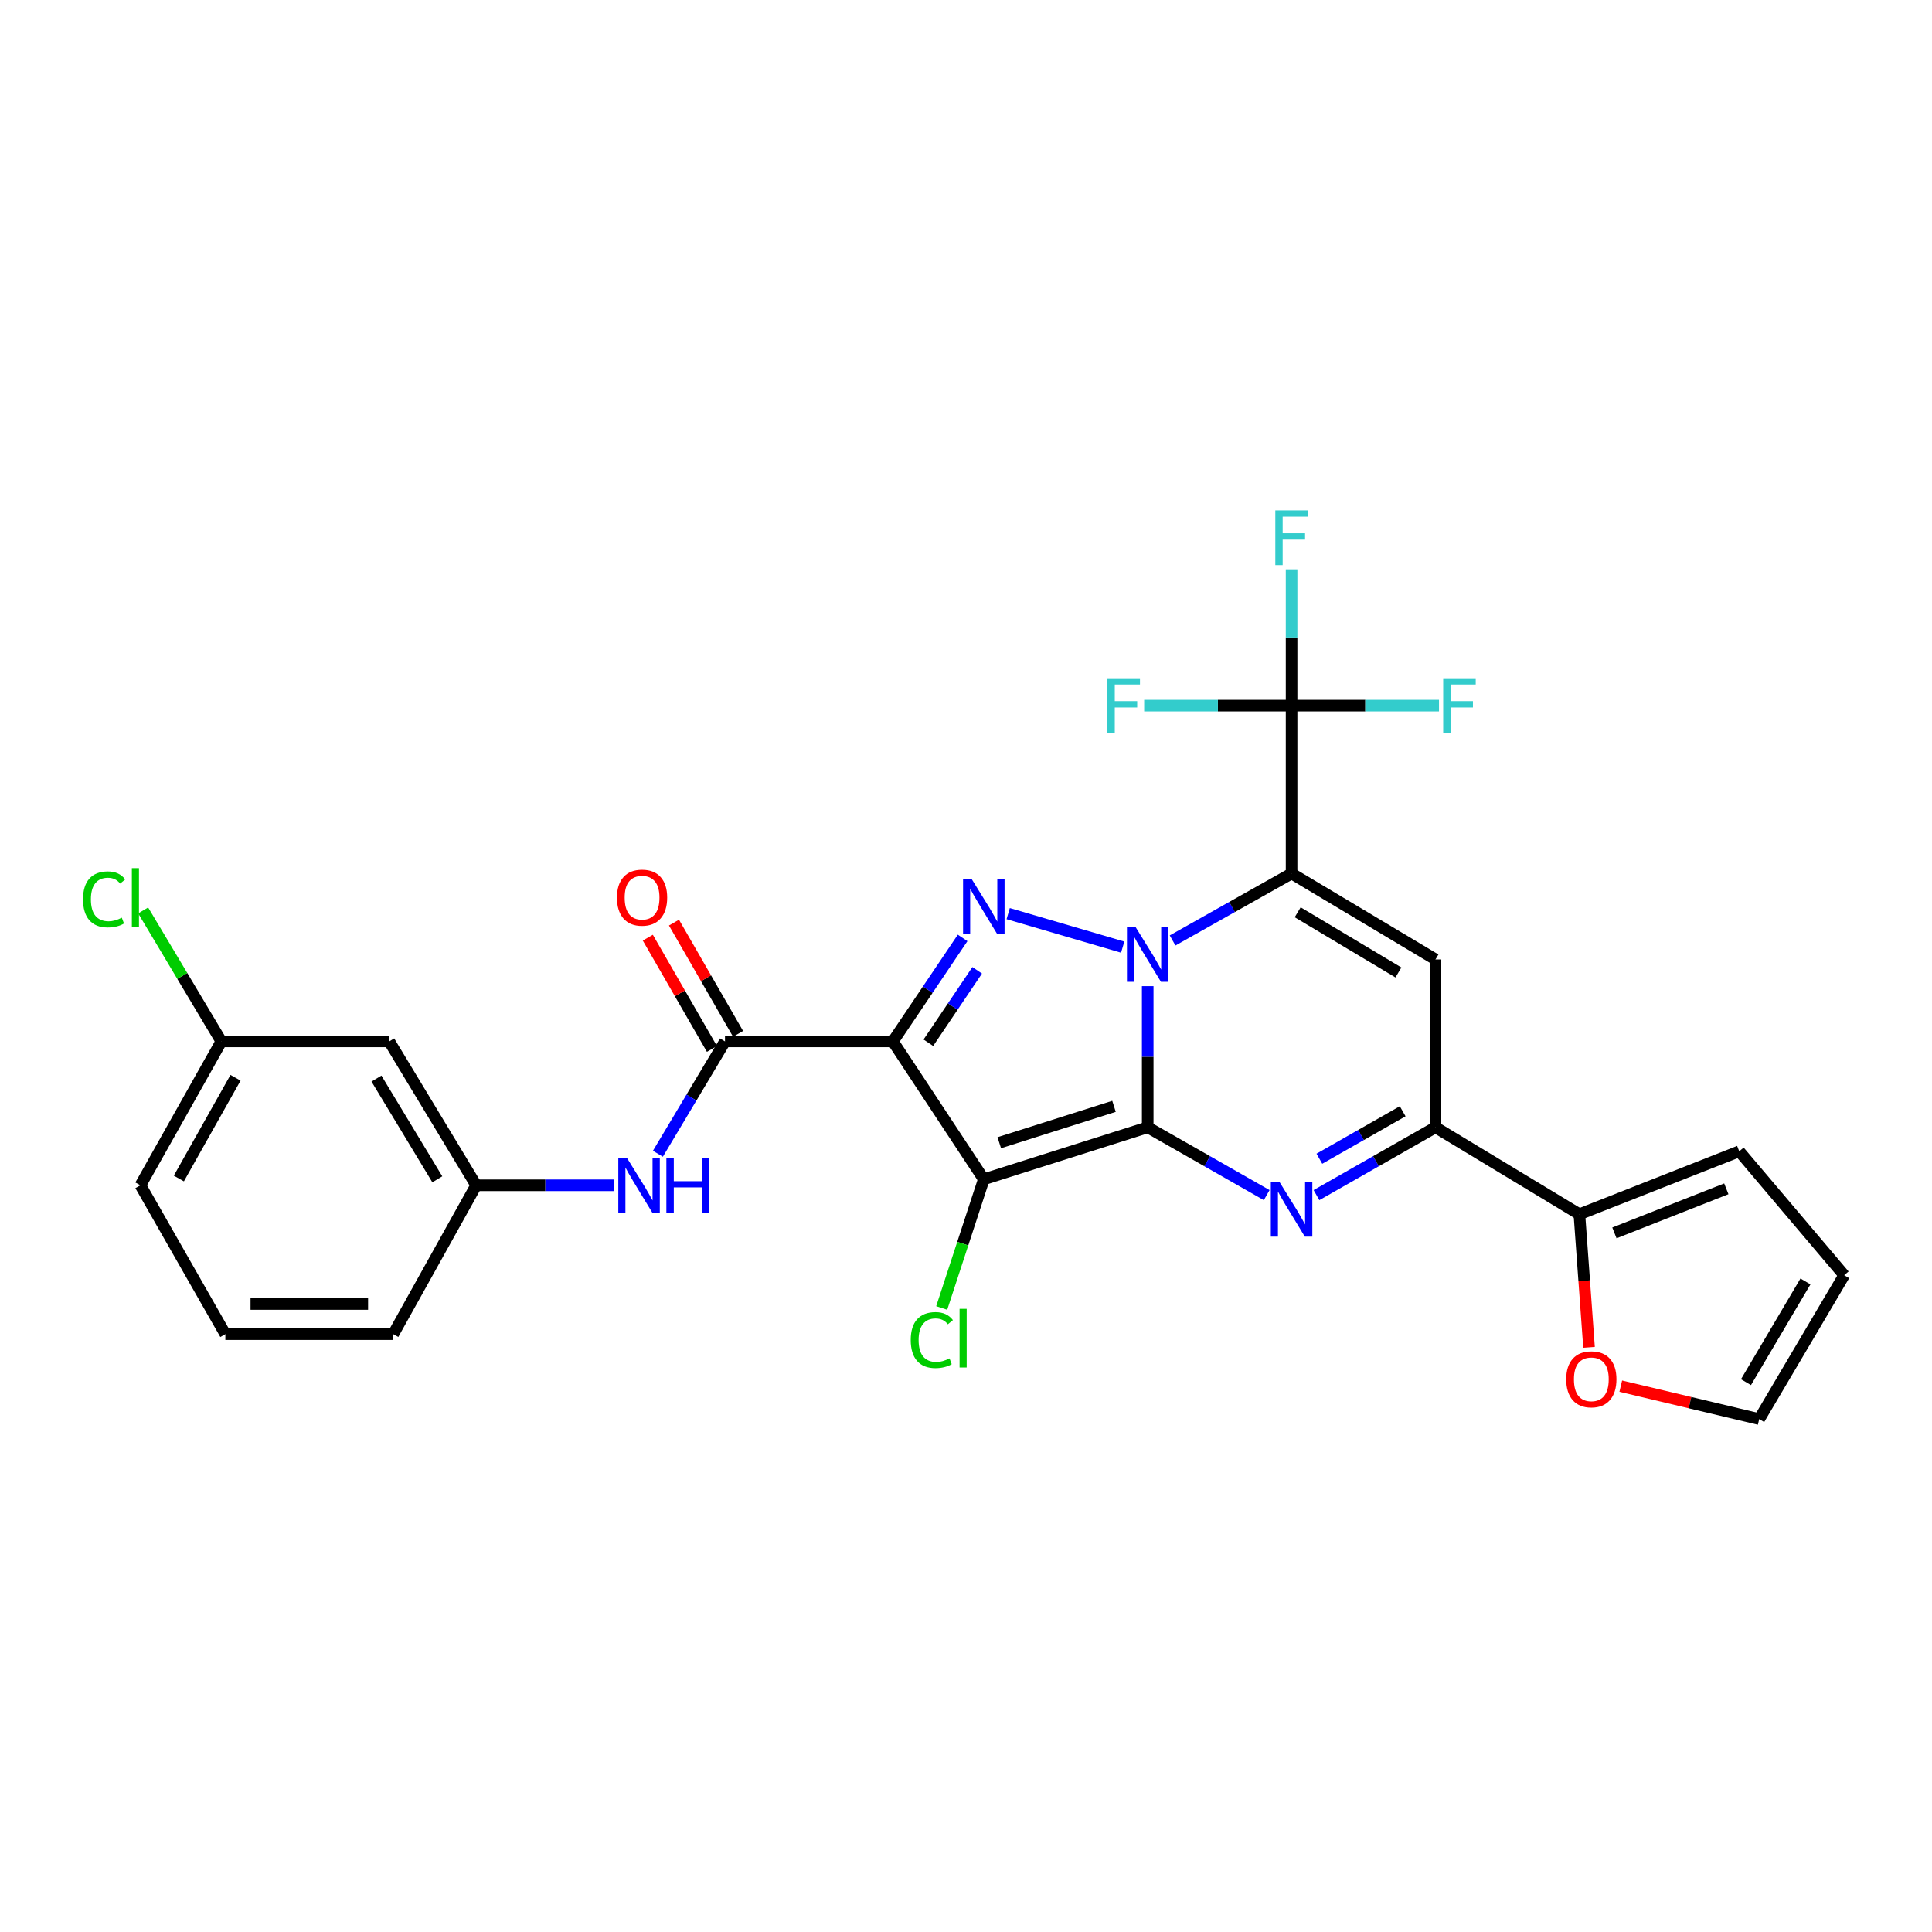 <?xml version='1.0' encoding='iso-8859-1'?>
<svg version='1.1' baseProfile='full'
              xmlns='http://www.w3.org/2000/svg'
                      xmlns:rdkit='http://www.rdkit.org/xml'
                      xmlns:xlink='http://www.w3.org/1999/xlink'
                  xml:space='preserve'
width='1000px' height='1000px' viewBox='0 0 1000 1000'>
<!-- END OF HEADER -->
<rect style='opacity:1.0;fill:#FFFFFF;stroke:none' width='1000' height='1000' x='0' y='0'> </rect>
<path class='bond-0' d='M 594.05,583.487 L 594.05,546.958' style='fill:none;fill-rule:evenodd;stroke:#000000;stroke-width:6px;stroke-linecap:butt;stroke-linejoin:miter;stroke-opacity:1' />
<path class='bond-0' d='M 594.05,546.958 L 594.05,510.43' style='fill:none;fill-rule:evenodd;stroke:#0000FF;stroke-width:6px;stroke-linecap:butt;stroke-linejoin:miter;stroke-opacity:1' />
<path class='bond-2' d='M 594.05,583.487 L 509.221,610.392' style='fill:none;fill-rule:evenodd;stroke:#000000;stroke-width:6px;stroke-linecap:butt;stroke-linejoin:miter;stroke-opacity:1' />
<path class='bond-2' d='M 576.604,572.636 L 517.224,591.47' style='fill:none;fill-rule:evenodd;stroke:#000000;stroke-width:6px;stroke-linecap:butt;stroke-linejoin:miter;stroke-opacity:1' />
<path class='bond-5' d='M 594.05,583.487 L 624.843,601.038' style='fill:none;fill-rule:evenodd;stroke:#000000;stroke-width:6px;stroke-linecap:butt;stroke-linejoin:miter;stroke-opacity:1' />
<path class='bond-5' d='M 624.843,601.038 L 655.637,618.589' style='fill:none;fill-rule:evenodd;stroke:#0000FF;stroke-width:6px;stroke-linecap:butt;stroke-linejoin:miter;stroke-opacity:1' />
<path class='bond-1' d='M 606.926,486.786 L 637.723,469.452' style='fill:none;fill-rule:evenodd;stroke:#0000FF;stroke-width:6px;stroke-linecap:butt;stroke-linejoin:miter;stroke-opacity:1' />
<path class='bond-1' d='M 637.723,469.452 L 668.52,452.118' style='fill:none;fill-rule:evenodd;stroke:#000000;stroke-width:6px;stroke-linecap:butt;stroke-linejoin:miter;stroke-opacity:1' />
<path class='bond-4' d='M 581.1,490.242 L 521.833,472.893' style='fill:none;fill-rule:evenodd;stroke:#0000FF;stroke-width:6px;stroke-linecap:butt;stroke-linejoin:miter;stroke-opacity:1' />
<path class='bond-9' d='M 668.52,452.118 L 668.52,365.223' style='fill:none;fill-rule:evenodd;stroke:#000000;stroke-width:6px;stroke-linecap:butt;stroke-linejoin:miter;stroke-opacity:1' />
<path class='bond-29' d='M 668.52,452.118 L 742.998,496.61' style='fill:none;fill-rule:evenodd;stroke:#000000;stroke-width:6px;stroke-linecap:butt;stroke-linejoin:miter;stroke-opacity:1' />
<path class='bond-29' d='M 671.682,472.199 L 723.817,503.344' style='fill:none;fill-rule:evenodd;stroke:#000000;stroke-width:6px;stroke-linecap:butt;stroke-linejoin:miter;stroke-opacity:1' />
<path class='bond-3' d='M 509.221,610.392 L 462.152,539.02' style='fill:none;fill-rule:evenodd;stroke:#000000;stroke-width:6px;stroke-linecap:butt;stroke-linejoin:miter;stroke-opacity:1' />
<path class='bond-13' d='M 509.221,610.392 L 498.324,643.702' style='fill:none;fill-rule:evenodd;stroke:#000000;stroke-width:6px;stroke-linecap:butt;stroke-linejoin:miter;stroke-opacity:1' />
<path class='bond-13' d='M 498.324,643.702 L 487.427,677.012' style='fill:none;fill-rule:evenodd;stroke:#00CC00;stroke-width:6px;stroke-linecap:butt;stroke-linejoin:miter;stroke-opacity:1' />
<path class='bond-8' d='M 462.152,539.02 L 375.257,539.02' style='fill:none;fill-rule:evenodd;stroke:#000000;stroke-width:6px;stroke-linecap:butt;stroke-linejoin:miter;stroke-opacity:1' />
<path class='bond-28' d='M 462.152,539.02 L 480.204,512.243' style='fill:none;fill-rule:evenodd;stroke:#000000;stroke-width:6px;stroke-linecap:butt;stroke-linejoin:miter;stroke-opacity:1' />
<path class='bond-28' d='M 480.204,512.243 L 498.256,485.466' style='fill:none;fill-rule:evenodd;stroke:#0000FF;stroke-width:6px;stroke-linecap:butt;stroke-linejoin:miter;stroke-opacity:1' />
<path class='bond-28' d='M 480.517,539.717 L 493.153,520.973' style='fill:none;fill-rule:evenodd;stroke:#000000;stroke-width:6px;stroke-linecap:butt;stroke-linejoin:miter;stroke-opacity:1' />
<path class='bond-28' d='M 493.153,520.973 L 505.79,502.23' style='fill:none;fill-rule:evenodd;stroke:#0000FF;stroke-width:6px;stroke-linecap:butt;stroke-linejoin:miter;stroke-opacity:1' />
<path class='bond-7' d='M 681.403,618.59 L 712.2,601.038' style='fill:none;fill-rule:evenodd;stroke:#0000FF;stroke-width:6px;stroke-linecap:butt;stroke-linejoin:miter;stroke-opacity:1' />
<path class='bond-7' d='M 712.2,601.038 L 742.998,583.487' style='fill:none;fill-rule:evenodd;stroke:#000000;stroke-width:6px;stroke-linecap:butt;stroke-linejoin:miter;stroke-opacity:1' />
<path class='bond-7' d='M 682.909,599.755 L 704.467,587.469' style='fill:none;fill-rule:evenodd;stroke:#0000FF;stroke-width:6px;stroke-linecap:butt;stroke-linejoin:miter;stroke-opacity:1' />
<path class='bond-7' d='M 704.467,587.469 L 726.026,575.183' style='fill:none;fill-rule:evenodd;stroke:#000000;stroke-width:6px;stroke-linecap:butt;stroke-linejoin:miter;stroke-opacity:1' />
<path class='bond-6' d='M 742.998,496.61 L 742.998,583.487' style='fill:none;fill-rule:evenodd;stroke:#000000;stroke-width:6px;stroke-linecap:butt;stroke-linejoin:miter;stroke-opacity:1' />
<path class='bond-10' d='M 742.998,583.487 L 817.484,628.5' style='fill:none;fill-rule:evenodd;stroke:#000000;stroke-width:6px;stroke-linecap:butt;stroke-linejoin:miter;stroke-opacity:1' />
<path class='bond-11' d='M 375.257,539.02 L 357.891,568.099' style='fill:none;fill-rule:evenodd;stroke:#000000;stroke-width:6px;stroke-linecap:butt;stroke-linejoin:miter;stroke-opacity:1' />
<path class='bond-11' d='M 357.891,568.099 L 340.525,597.178' style='fill:none;fill-rule:evenodd;stroke:#0000FF;stroke-width:6px;stroke-linecap:butt;stroke-linejoin:miter;stroke-opacity:1' />
<path class='bond-14' d='M 382.023,535.122 L 365.434,506.333' style='fill:none;fill-rule:evenodd;stroke:#000000;stroke-width:6px;stroke-linecap:butt;stroke-linejoin:miter;stroke-opacity:1' />
<path class='bond-14' d='M 365.434,506.333 L 348.845,477.544' style='fill:none;fill-rule:evenodd;stroke:#FF0000;stroke-width:6px;stroke-linecap:butt;stroke-linejoin:miter;stroke-opacity:1' />
<path class='bond-14' d='M 368.492,542.919 L 351.902,514.13' style='fill:none;fill-rule:evenodd;stroke:#000000;stroke-width:6px;stroke-linecap:butt;stroke-linejoin:miter;stroke-opacity:1' />
<path class='bond-14' d='M 351.902,514.13 L 335.313,485.341' style='fill:none;fill-rule:evenodd;stroke:#FF0000;stroke-width:6px;stroke-linecap:butt;stroke-linejoin:miter;stroke-opacity:1' />
<path class='bond-20' d='M 668.52,365.223 L 668.52,329.947' style='fill:none;fill-rule:evenodd;stroke:#000000;stroke-width:6px;stroke-linecap:butt;stroke-linejoin:miter;stroke-opacity:1' />
<path class='bond-20' d='M 668.52,329.947 L 668.52,294.67' style='fill:none;fill-rule:evenodd;stroke:#33CCCC;stroke-width:6px;stroke-linecap:butt;stroke-linejoin:miter;stroke-opacity:1' />
<path class='bond-21' d='M 668.52,365.223 L 706.67,365.223' style='fill:none;fill-rule:evenodd;stroke:#000000;stroke-width:6px;stroke-linecap:butt;stroke-linejoin:miter;stroke-opacity:1' />
<path class='bond-21' d='M 706.67,365.223 L 744.821,365.223' style='fill:none;fill-rule:evenodd;stroke:#33CCCC;stroke-width:6px;stroke-linecap:butt;stroke-linejoin:miter;stroke-opacity:1' />
<path class='bond-22' d='M 668.52,365.223 L 630.369,365.223' style='fill:none;fill-rule:evenodd;stroke:#000000;stroke-width:6px;stroke-linecap:butt;stroke-linejoin:miter;stroke-opacity:1' />
<path class='bond-22' d='M 630.369,365.223 L 592.218,365.223' style='fill:none;fill-rule:evenodd;stroke:#33CCCC;stroke-width:6px;stroke-linecap:butt;stroke-linejoin:miter;stroke-opacity:1' />
<path class='bond-12' d='M 817.484,628.5 L 819.981,662.945' style='fill:none;fill-rule:evenodd;stroke:#000000;stroke-width:6px;stroke-linecap:butt;stroke-linejoin:miter;stroke-opacity:1' />
<path class='bond-12' d='M 819.981,662.945 L 822.478,697.39' style='fill:none;fill-rule:evenodd;stroke:#FF0000;stroke-width:6px;stroke-linecap:butt;stroke-linejoin:miter;stroke-opacity:1' />
<path class='bond-16' d='M 817.484,628.5 L 900.231,595.911' style='fill:none;fill-rule:evenodd;stroke:#000000;stroke-width:6px;stroke-linecap:butt;stroke-linejoin:miter;stroke-opacity:1' />
<path class='bond-16' d='M 835.619,638.143 L 893.542,615.331' style='fill:none;fill-rule:evenodd;stroke:#000000;stroke-width:6px;stroke-linecap:butt;stroke-linejoin:miter;stroke-opacity:1' />
<path class='bond-15' d='M 317.926,613.507 L 282.2,613.507' style='fill:none;fill-rule:evenodd;stroke:#0000FF;stroke-width:6px;stroke-linecap:butt;stroke-linejoin:miter;stroke-opacity:1' />
<path class='bond-15' d='M 282.2,613.507 L 246.474,613.507' style='fill:none;fill-rule:evenodd;stroke:#000000;stroke-width:6px;stroke-linecap:butt;stroke-linejoin:miter;stroke-opacity:1' />
<path class='bond-17' d='M 838.904,717.474 L 874.734,726' style='fill:none;fill-rule:evenodd;stroke:#FF0000;stroke-width:6px;stroke-linecap:butt;stroke-linejoin:miter;stroke-opacity:1' />
<path class='bond-17' d='M 874.734,726 L 910.565,734.525' style='fill:none;fill-rule:evenodd;stroke:#000000;stroke-width:6px;stroke-linecap:butt;stroke-linejoin:miter;stroke-opacity:1' />
<path class='bond-18' d='M 246.474,613.507 L 201.478,539.02' style='fill:none;fill-rule:evenodd;stroke:#000000;stroke-width:6px;stroke-linecap:butt;stroke-linejoin:miter;stroke-opacity:1' />
<path class='bond-18' d='M 226.357,610.409 L 194.86,558.268' style='fill:none;fill-rule:evenodd;stroke:#000000;stroke-width:6px;stroke-linecap:butt;stroke-linejoin:miter;stroke-opacity:1' />
<path class='bond-26' d='M 246.474,613.507 L 203.552,690.562' style='fill:none;fill-rule:evenodd;stroke:#000000;stroke-width:6px;stroke-linecap:butt;stroke-linejoin:miter;stroke-opacity:1' />
<path class='bond-19' d='M 900.231,595.911 L 954.545,660.047' style='fill:none;fill-rule:evenodd;stroke:#000000;stroke-width:6px;stroke-linecap:butt;stroke-linejoin:miter;stroke-opacity:1' />
<path class='bond-30' d='M 910.565,734.525 L 954.545,660.047' style='fill:none;fill-rule:evenodd;stroke:#000000;stroke-width:6px;stroke-linecap:butt;stroke-linejoin:miter;stroke-opacity:1' />
<path class='bond-30' d='M 903.714,715.413 L 934.501,663.278' style='fill:none;fill-rule:evenodd;stroke:#000000;stroke-width:6px;stroke-linecap:butt;stroke-linejoin:miter;stroke-opacity:1' />
<path class='bond-23' d='M 201.478,539.02 L 114.575,539.02' style='fill:none;fill-rule:evenodd;stroke:#000000;stroke-width:6px;stroke-linecap:butt;stroke-linejoin:miter;stroke-opacity:1' />
<path class='bond-24' d='M 114.575,539.02 L 94.338,505.133' style='fill:none;fill-rule:evenodd;stroke:#000000;stroke-width:6px;stroke-linecap:butt;stroke-linejoin:miter;stroke-opacity:1' />
<path class='bond-24' d='M 94.338,505.133 L 74.1,471.246' style='fill:none;fill-rule:evenodd;stroke:#00CC00;stroke-width:6px;stroke-linecap:butt;stroke-linejoin:miter;stroke-opacity:1' />
<path class='bond-31' d='M 114.575,539.02 L 72.677,613.507' style='fill:none;fill-rule:evenodd;stroke:#000000;stroke-width:6px;stroke-linecap:butt;stroke-linejoin:miter;stroke-opacity:1' />
<path class='bond-31' d='M 121.902,557.85 L 92.574,609.991' style='fill:none;fill-rule:evenodd;stroke:#000000;stroke-width:6px;stroke-linecap:butt;stroke-linejoin:miter;stroke-opacity:1' />
<path class='bond-25' d='M 116.64,690.562 L 203.552,690.562' style='fill:none;fill-rule:evenodd;stroke:#000000;stroke-width:6px;stroke-linecap:butt;stroke-linejoin:miter;stroke-opacity:1' />
<path class='bond-25' d='M 129.677,674.945 L 190.515,674.945' style='fill:none;fill-rule:evenodd;stroke:#000000;stroke-width:6px;stroke-linecap:butt;stroke-linejoin:miter;stroke-opacity:1' />
<path class='bond-27' d='M 116.64,690.562 L 72.677,613.507' style='fill:none;fill-rule:evenodd;stroke:#000000;stroke-width:6px;stroke-linecap:butt;stroke-linejoin:miter;stroke-opacity:1' />
<path  class='atom-1' d='M 587.79 479.873
L 597.07 494.873
Q 597.99 496.353, 599.47 499.033
Q 600.95 501.713, 601.03 501.873
L 601.03 479.873
L 604.79 479.873
L 604.79 508.193
L 600.91 508.193
L 590.95 491.793
Q 589.79 489.873, 588.55 487.673
Q 587.35 485.473, 586.99 484.793
L 586.99 508.193
L 583.31 508.193
L 583.31 479.873
L 587.79 479.873
' fill='#0000FF'/>
<path  class='atom-5' d='M 502.961 455.041
L 512.241 470.041
Q 513.161 471.521, 514.641 474.201
Q 516.121 476.881, 516.201 477.041
L 516.201 455.041
L 519.961 455.041
L 519.961 483.361
L 516.081 483.361
L 506.121 466.961
Q 504.961 465.041, 503.721 462.841
Q 502.521 460.641, 502.161 459.961
L 502.161 483.361
L 498.481 483.361
L 498.481 455.041
L 502.961 455.041
' fill='#0000FF'/>
<path  class='atom-6' d='M 662.26 611.772
L 671.54 626.772
Q 672.46 628.252, 673.94 630.932
Q 675.42 633.612, 675.5 633.772
L 675.5 611.772
L 679.26 611.772
L 679.26 640.092
L 675.38 640.092
L 665.42 623.692
Q 664.26 621.772, 663.02 619.572
Q 661.82 617.372, 661.46 616.692
L 661.46 640.092
L 657.78 640.092
L 657.78 611.772
L 662.26 611.772
' fill='#0000FF'/>
<path  class='atom-12' d='M 324.514 599.347
L 333.794 614.347
Q 334.714 615.827, 336.194 618.507
Q 337.674 621.187, 337.754 621.347
L 337.754 599.347
L 341.514 599.347
L 341.514 627.667
L 337.634 627.667
L 327.674 611.267
Q 326.514 609.347, 325.274 607.147
Q 324.074 604.947, 323.714 604.267
L 323.714 627.667
L 320.034 627.667
L 320.034 599.347
L 324.514 599.347
' fill='#0000FF'/>
<path  class='atom-12' d='M 344.914 599.347
L 348.754 599.347
L 348.754 611.387
L 363.234 611.387
L 363.234 599.347
L 367.074 599.347
L 367.074 627.667
L 363.234 627.667
L 363.234 614.587
L 348.754 614.587
L 348.754 627.667
L 344.914 627.667
L 344.914 599.347
' fill='#0000FF'/>
<path  class='atom-13' d='M 810.671 713.93
Q 810.671 707.13, 814.031 703.33
Q 817.391 699.53, 823.671 699.53
Q 829.951 699.53, 833.311 703.33
Q 836.671 707.13, 836.671 713.93
Q 836.671 720.81, 833.271 724.73
Q 829.871 728.61, 823.671 728.61
Q 817.431 728.61, 814.031 724.73
Q 810.671 720.85, 810.671 713.93
M 823.671 725.41
Q 827.991 725.41, 830.311 722.53
Q 832.671 719.61, 832.671 713.93
Q 832.671 708.37, 830.311 705.57
Q 827.991 702.73, 823.671 702.73
Q 819.351 702.73, 816.991 705.53
Q 814.671 708.33, 814.671 713.93
Q 814.671 719.65, 816.991 722.53
Q 819.351 725.41, 823.671 725.41
' fill='#FF0000'/>
<path  class='atom-14' d='M 471.395 693.616
Q 471.395 686.576, 474.675 682.896
Q 477.995 679.176, 484.275 679.176
Q 490.115 679.176, 493.235 683.296
L 490.595 685.456
Q 488.315 682.456, 484.275 682.456
Q 479.995 682.456, 477.715 685.336
Q 475.475 688.176, 475.475 693.616
Q 475.475 699.216, 477.795 702.096
Q 480.155 704.976, 484.715 704.976
Q 487.835 704.976, 491.475 703.096
L 492.595 706.096
Q 491.115 707.056, 488.875 707.616
Q 486.635 708.176, 484.155 708.176
Q 477.995 708.176, 474.675 704.416
Q 471.395 700.656, 471.395 693.616
' fill='#00CC00'/>
<path  class='atom-14' d='M 496.675 677.456
L 500.355 677.456
L 500.355 707.816
L 496.675 707.816
L 496.675 677.456
' fill='#00CC00'/>
<path  class='atom-15' d='M 319.335 464.613
Q 319.335 457.813, 322.695 454.013
Q 326.055 450.213, 332.335 450.213
Q 338.615 450.213, 341.975 454.013
Q 345.335 457.813, 345.335 464.613
Q 345.335 471.493, 341.935 475.413
Q 338.535 479.293, 332.335 479.293
Q 326.095 479.293, 322.695 475.413
Q 319.335 471.533, 319.335 464.613
M 332.335 476.093
Q 336.655 476.093, 338.975 473.213
Q 341.335 470.293, 341.335 464.613
Q 341.335 459.053, 338.975 456.253
Q 336.655 453.413, 332.335 453.413
Q 328.015 453.413, 325.655 456.213
Q 323.335 459.013, 323.335 464.613
Q 323.335 470.333, 325.655 473.213
Q 328.015 476.093, 332.335 476.093
' fill='#FF0000'/>
<path  class='atom-21' d='M 660.1 264.178
L 676.94 264.178
L 676.94 267.418
L 663.9 267.418
L 663.9 276.018
L 675.5 276.018
L 675.5 279.298
L 663.9 279.298
L 663.9 292.498
L 660.1 292.498
L 660.1 264.178
' fill='#33CCCC'/>
<path  class='atom-22' d='M 746.994 351.063
L 763.834 351.063
L 763.834 354.303
L 750.794 354.303
L 750.794 362.903
L 762.394 362.903
L 762.394 366.183
L 750.794 366.183
L 750.794 379.383
L 746.994 379.383
L 746.994 351.063
' fill='#33CCCC'/>
<path  class='atom-23' d='M 573.205 351.063
L 590.045 351.063
L 590.045 354.303
L 577.005 354.303
L 577.005 362.903
L 588.605 362.903
L 588.605 366.183
L 577.005 366.183
L 577.005 379.383
L 573.205 379.383
L 573.205 351.063
' fill='#33CCCC'/>
<path  class='atom-25' d='M 42.971 465.513
Q 42.971 458.473, 46.251 454.793
Q 49.571 451.073, 55.851 451.073
Q 61.691 451.073, 64.811 455.193
L 62.171 457.353
Q 59.891 454.353, 55.851 454.353
Q 51.571 454.353, 49.291 457.233
Q 47.051 460.073, 47.051 465.513
Q 47.051 471.113, 49.371 473.993
Q 51.731 476.873, 56.291 476.873
Q 59.411 476.873, 63.051 474.993
L 64.171 477.993
Q 62.691 478.953, 60.451 479.513
Q 58.211 480.073, 55.731 480.073
Q 49.571 480.073, 46.251 476.313
Q 42.971 472.553, 42.971 465.513
' fill='#00CC00'/>
<path  class='atom-25' d='M 68.251 449.353
L 71.931 449.353
L 71.931 479.713
L 68.251 479.713
L 68.251 449.353
' fill='#00CC00'/>
</svg>
